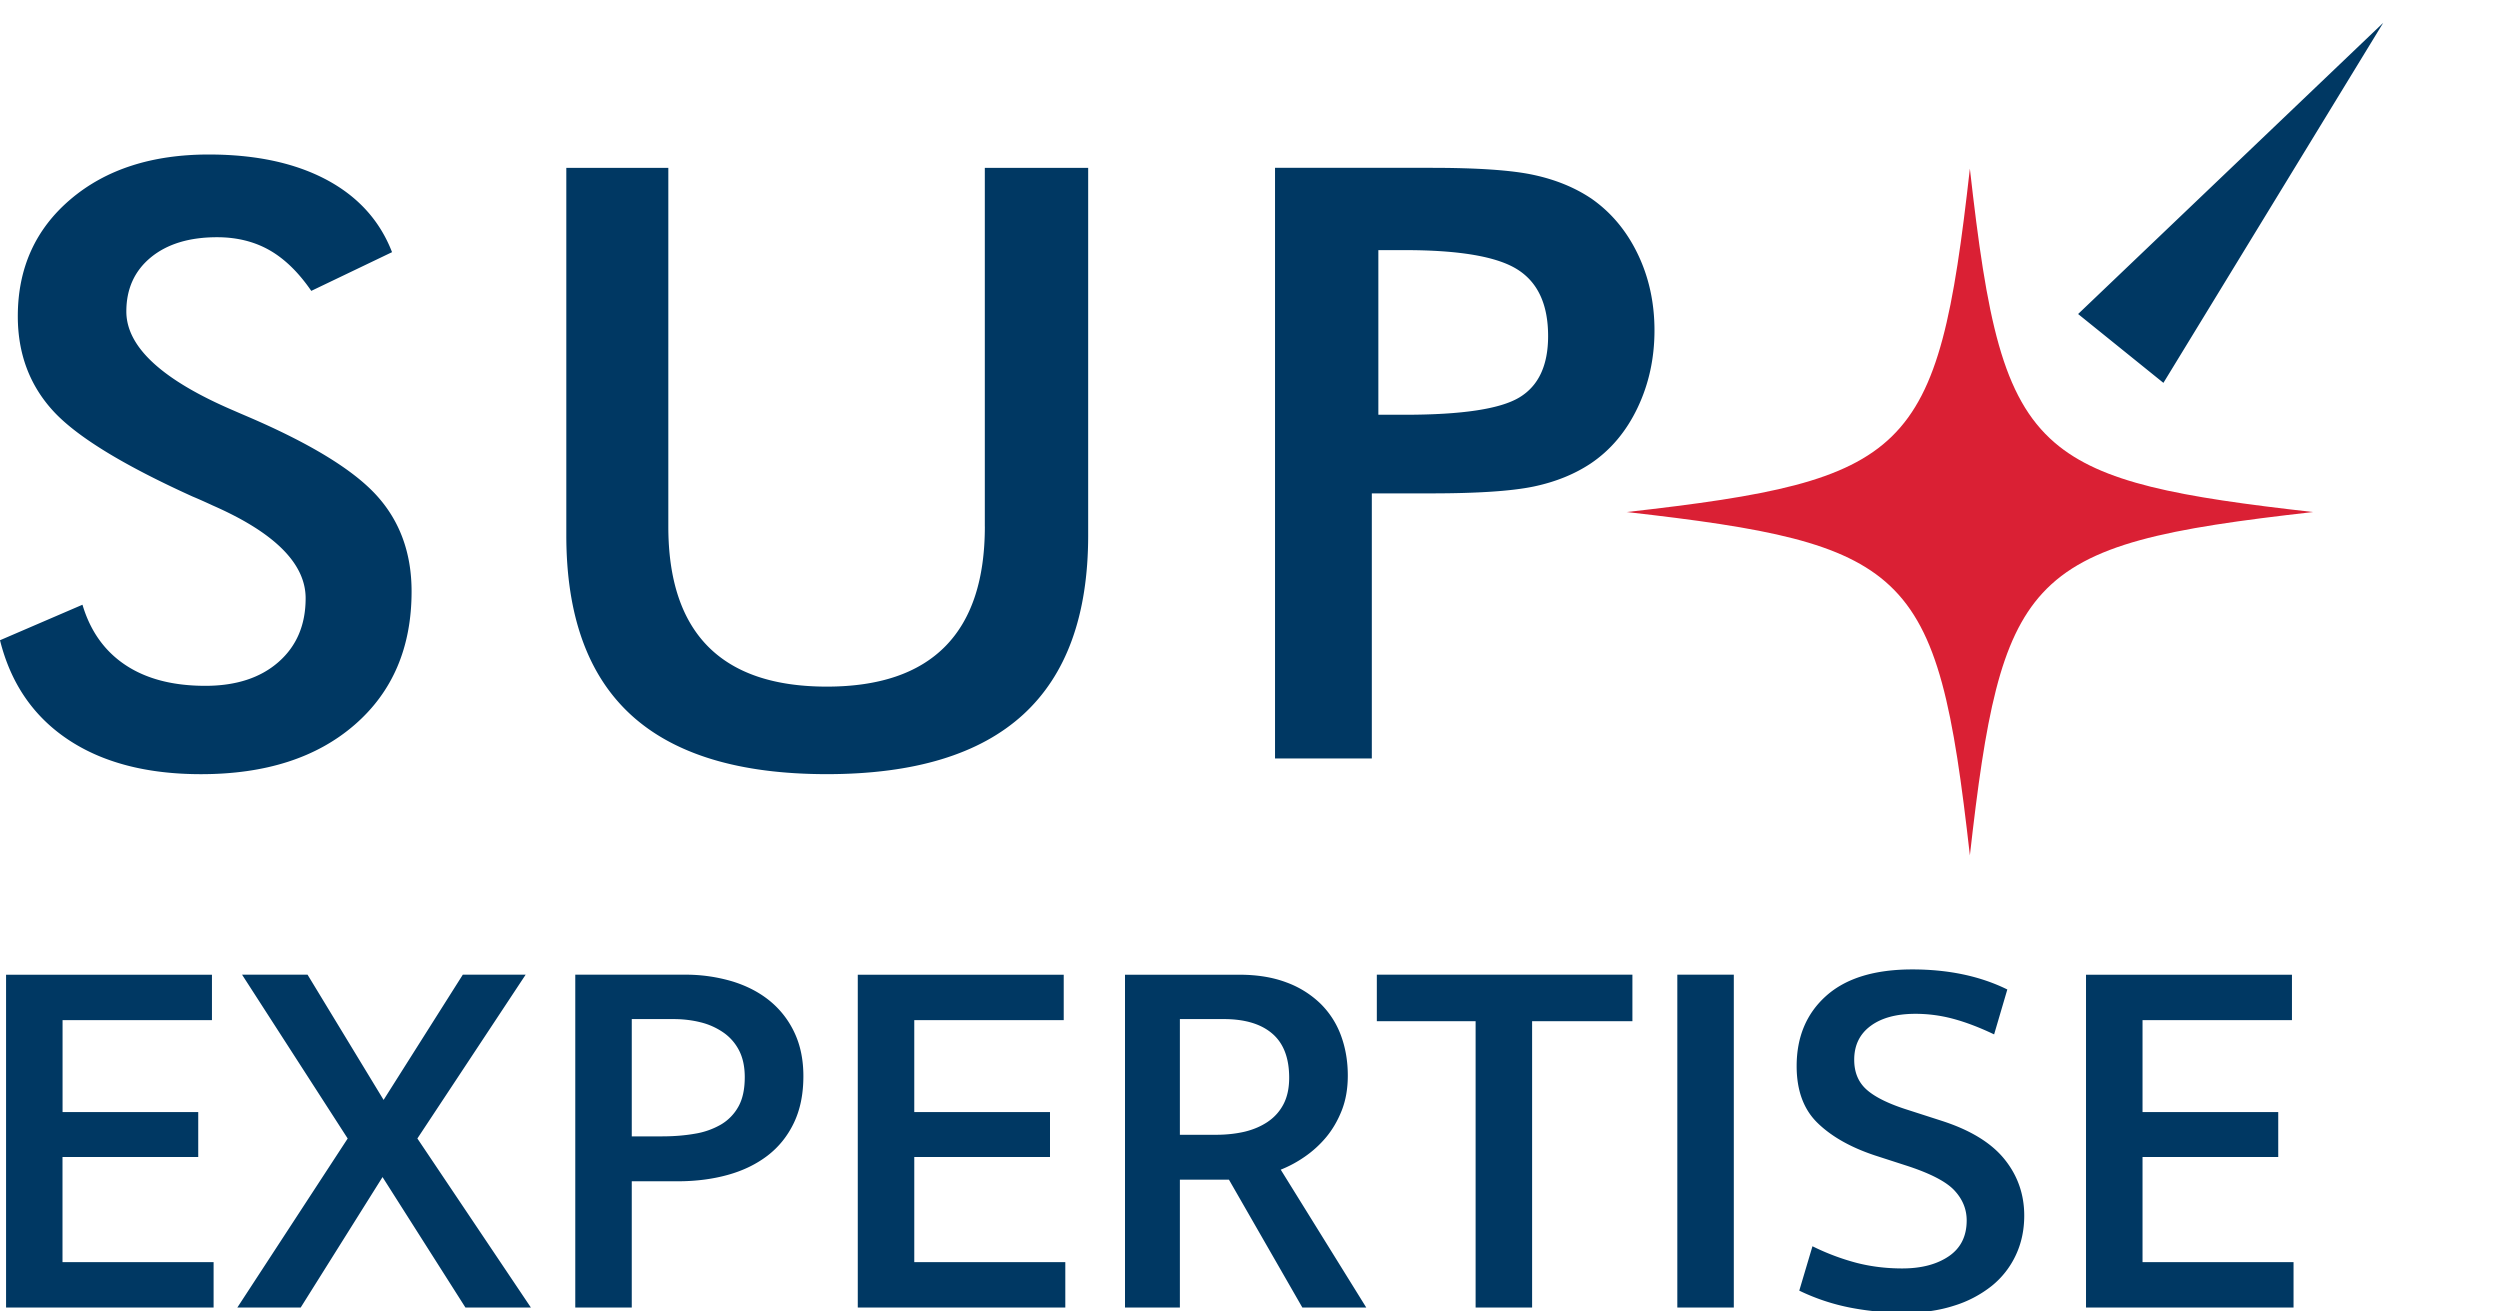 <svg width="82" height="43" viewBox="0 0 82 43" fill="none" xmlns="http://www.w3.org/2000/svg">
    <g clip-path="url(#9bcxedgp4a)">
        <path d="M75.868 16.795c-4.811.543-7.373 1.033-8.87 2.656-1.41 1.53-1.874 4.068-2.386 8.606-.54-4.784-1.026-7.345-2.625-8.846-1.526-1.433-4.066-1.9-8.631-2.416 4.636-.523 7.182-.997 8.7-2.483 1.544-1.51 2.025-4.065 2.556-8.78.556 4.935 1.057 7.504 2.779 8.985 1.541 1.326 4.062 1.78 8.477 2.278z" fill="#DA2034"/>
        <path d="M70.96 12.558 78.17.748 68.162 10.3l2.798 2.258zM9.135 21.714c-.593.52-1.393.781-2.4.781-1.063 0-1.936-.227-2.62-.682-.683-.454-1.153-1.113-1.41-1.978L0 21c.351 1.411 1.094 2.496 2.229 3.255 1.134.758 2.589 1.138 4.364 1.138 2.117 0 3.797-.54 5.041-1.621 1.244-1.08 1.866-2.538 1.866-4.373 0-1.262-.385-2.314-1.154-3.156-.769-.842-2.183-1.705-4.243-2.587a34.864 34.864 0 0 1-.428-.185c-2.354-1.006-3.531-2.091-3.531-3.255 0-.741.268-1.332.804-1.774.537-.44 1.26-.661 2.172-.661.646 0 1.218.141 1.716.423.498.283.956.728 1.374 1.337l2.649-1.27c-.399-1.033-1.116-1.824-2.15-2.376-1.035-.55-2.322-.827-3.86-.827-1.87 0-3.382.49-4.535 1.469-1.153.98-1.73 2.259-1.73 3.837 0 1.218.382 2.248 1.146 3.09.764.843 2.295 1.784 4.593 2.825.152.062.37.159.655.291 2.031.891 3.047 1.906 3.047 3.044 0 .873-.297 1.57-.89 2.09zm23.168-4.446c0 1.747-.435 3.06-1.303 3.937-.869.878-2.163 1.316-3.881 1.316-1.728 0-3.026-.439-3.895-1.316-.868-.878-1.303-2.19-1.303-3.937V5.505h-3.346v12.054c0 2.63.707 4.592 2.122 5.889 1.414 1.296 3.555 1.944 6.422 1.944 2.867 0 5.013-.65 6.437-1.951 1.424-1.301 2.136-3.262 2.136-5.882V5.505h-3.39v11.763zm19.87-10.77c-.532-.353-1.155-.607-1.872-.761-.717-.155-1.835-.232-3.354-.232h-5.126v19.372h3.175v-8.694h1.951c1.519 0 2.637-.075 3.354-.224.717-.15 1.34-.402 1.872-.755.655-.44 1.168-1.05 1.538-1.826.37-.776.556-1.623.556-2.54 0-.918-.186-1.758-.556-2.521-.37-.763-.883-1.37-1.538-1.82zm-2.335 6.536c-.627.38-1.88.57-3.76.57h-.868v-5.4h.869c1.794 0 3.026.212 3.695.636.67.423 1.004 1.15 1.004 2.183 0 .961-.313 1.632-.94 2.011zM2.051 37.949h4.451v-1.473h-4.45v-3.015h4.9v-1.49H.199v10.917h6.807v-1.49H2.05v-3.449zm15.19-5.979H15.18l-2.598 4.107-2.494-4.107H7.94l3.464 5.373-3.62 5.545h2.078l2.685-4.28 2.72 4.28h2.147l-3.724-5.546 3.551-5.372zm8.028.875c-.341-.283-.751-.5-1.23-.65a5.347 5.347 0 0 0-1.602-.225h-3.568v10.918h1.853v-4.142h1.507c.589 0 1.135-.069 1.637-.208.502-.138.938-.35 1.308-.632.369-.283.658-.642.865-1.075.208-.433.312-.944.312-1.534 0-.531-.095-1.002-.286-1.412a2.955 2.955 0 0 0-.796-1.04zm-1.048 3.449a1.553 1.553 0 0 1-.572.59 2.506 2.506 0 0 1-.857.302c-.33.058-.69.087-1.083.087h-.987v-3.847h1.369c.311 0 .606.035.883.104.266.064.518.176.744.33.22.15.398.352.52.588.127.243.19.538.19.884 0 .393-.069.714-.207.962zm5.767 1.655h4.452v-1.473h-4.452v-3.015h4.902v-1.49h-6.755v10.917h6.807v-1.49h-4.954v-3.449zm12.808-.009c.262-.18.498-.396.702-.64.208-.25.378-.54.511-.876.132-.335.199-.716.199-1.144 0-.473-.075-.912-.225-1.317a2.832 2.832 0 0 0-.676-1.048 3.169 3.169 0 0 0-1.117-.694c-.444-.167-.955-.25-1.533-.25H36.9v10.917H38.7v-4.194h1.61l2.408 4.194h2.096l-2.806-4.523a3.88 3.88 0 0 0 .788-.425zm-1.203-1.152c-.22.15-.474.26-.762.33-.29.068-.607.103-.953.103H38.7v-3.795h1.438c.693 0 1.224.159 1.593.477.37.317.554.8.554 1.447 0 .335-.06.62-.181.857a1.548 1.548 0 0 1-.511.58v.001zm3.567-3.293h3.24v9.393h1.853v-9.393h3.29V31.97H45.16v1.525zm9.856 9.393h1.853V31.97h-1.853v10.918zm8.642-6.135-1.074-.346c-.623-.196-1.074-.416-1.35-.659-.278-.243-.416-.572-.416-.988 0-.473.178-.843.537-1.109.357-.265.848-.398 1.472-.398.416 0 .828.054 1.238.164.41.11.858.28 1.342.511l.433-1.473c-.889-.438-1.928-.658-3.117-.658-1.236 0-2.177.289-2.823.866-.647.578-.97 1.347-.97 2.305 0 .797.228 1.419.684 1.863.456.445 1.082.8 1.88 1.066l1.02.33c.786.253 1.314.525 1.586.814.271.289.407.618.407.988 0 .52-.197.912-.589 1.178-.393.266-.9.398-1.524.398-.52 0-1.017-.06-1.49-.181a7.608 7.608 0 0 1-1.455-.547l-.433 1.456a6.873 6.873 0 0 0 1.706.564c.583.11 1.17.164 1.758.164.59 0 1.126-.078 1.611-.234a3.765 3.765 0 0 0 1.239-.65c.335-.27.604-.614.787-1.005.185-.392.278-.826.278-1.3 0-.704-.22-1.325-.658-1.862-.44-.538-1.132-.956-2.08-1.257zm6.617 1.196h4.451v-1.473h-4.451v-3.015h4.901v-1.49h-6.755v10.917h6.807v-1.49h-4.953v-3.449zm11.369-39.99-1.458-4.605h-.995l2.08 6.33h.746l2.097-6.33H83.1L81.644-2.04zm3.207-3.671h.96v-.96h-.96v.96zm.027 5.396h.906v-4.507h-.906v4.507zm4.336-2.649-.711-.063c-.243-.023-.408-.08-.493-.173a.482.482 0 0 1-.129-.342c0-.172.068-.311.204-.418.137-.106.34-.16.613-.16a2.4 2.4 0 0 1 .609.076c.192.05.36.135.502.253l.569-.578a1.807 1.807 0 0 0-.738-.39 3.556 3.556 0 0 0-.933-.117 2.26 2.26 0 0 0-.662.094 1.72 1.72 0 0 0-.537.267 1.25 1.25 0 0 0-.365.43 1.26 1.26 0 0 0-.133.587c0 .398.116.695.347.894.23.199.56.316.986.351l.72.062c.219.018.374.073.466.165a.498.498 0 0 1 .138.369.5.5 0 0 1-.285.47c-.189.102-.423.152-.702.152-.225 0-.451-.031-.68-.093a1.347 1.347 0 0 1-.617-.378l-.595.595c.267.261.557.435.87.52.315.086.655.13 1.022.13.267 0 .516-.03.747-.09.23-.058.43-.149.595-.27.163-.118.297-.272.391-.45.095-.177.142-.385.142-.622 0-.403-.117-.707-.35-.91-.235-.206-.565-.325-.991-.361zm5.54-1.307a1.7 1.7 0 0 0-.6-.445 1.952 1.952 0 0 0-.809-.16c-.58 0-1.045.2-1.395.6-.35.4-.524.968-.524 1.703 0 .427.054.789.162 1.085.107.296.253.535.435.715.18.18.4.314.642.391.246.08.512.12.796.12.195 0 .371-.014.528-.044a1.953 1.953 0 0 0 .809-.351c.115-.086.233-.188.35-.307l-.577-.542c-.16.16-.318.277-.475.351-.157.074-.363.111-.618.111-.372 0-.657-.112-.852-.338-.196-.225-.294-.533-.294-.924h2.924v-.4c0-.32-.043-.614-.13-.88a1.96 1.96 0 0 0-.372-.685zm-2.422 1.333c.006-.136.015-.247.027-.333a.977.977 0 0 1 .089-.28.898.898 0 0 1 .342-.413.983.983 0 0 1 .555-.156c.213 0 .397.052.551.156a.904.904 0 0 1 .338.413c.047.1.078.194.093.28.015.086.025.197.031.334h-2.026zm3.9-1.075h2.116l-2.24 2.978v.72h3.36v-.809H97.21l2.257-2.978v-.72h-3.234v.809zm7.5 2.791c-.071-.089-.106-.219-.106-.39v-5.033h-.907v5.085c0 .167.024.325.071.476.045.147.121.281.223.396.1.113.229.203.386.27.157.07.342.103.555.103h.56v-.773h-.4c-.184 0-.311-.045-.382-.134zm1.217-3.68.995-.81v-.933h-.995v1.743zm5.504.631a1.697 1.697 0 0 0-.599-.445 1.958 1.958 0 0 0-.809-.16c-.581 0-1.046.2-1.395.6-.35.4-.524.968-.524 1.703 0 .427.053.789.161 1.085a1.9 1.9 0 0 0 .436.715c.18.18.4.314.642.391.246.08.511.12.795.12.196 0 .372-.014.529-.044a1.967 1.967 0 0 0 .809-.351c.115-.086.232-.188.351-.307l-.578-.542c-.16.16-.318.277-.475.351-.157.074-.363.111-.618.111-.373 0-.657-.112-.853-.338-.195-.225-.293-.533-.293-.924h2.923v-.4c0-.32-.043-.614-.129-.88a1.957 1.957 0 0 0-.372-.685h-.001zm-2.421 1.333c.006-.136.015-.247.027-.333a.969.969 0 0 1 .089-.28.893.893 0 0 1 .342-.413.983.983 0 0 1 .555-.156c.213 0 .397.052.551.156a.906.906 0 0 1 .338.413c.047.1.078.194.093.28.014.086.025.197.031.334h-2.026zm7.517-1.884h-1.093l-.88 1.467-.888-1.467h-1.093l1.484 2.205-1.546 2.302h1.093l.951-1.538.941 1.538h1.093l-1.537-2.303 1.475-2.204zm1.742 1.155c.201-.266.48-.4.835-.4.178 0 .33.033.458.098.127.065.261.175.404.33l.622-.605a2.016 2.016 0 0 0-.667-.485 2.083 2.083 0 0 0-.817-.146c-.253 0-.504.041-.742.124-.24.083-.458.218-.64.395-.186.181-.337.418-.453.712-.116.293-.173.65-.173 1.071 0 .42.057.778.173 1.071.116.294.267.532.453.716.181.18.399.317.64.4.239.083.489.125.742.124.314 0 .586-.05.817-.15.231-.101.453-.264.667-.49l-.622-.595a1.512 1.512 0 0 1-.404.329.992.992 0 0 1-.458.098c-.356 0-.634-.134-.835-.4a1.054 1.054 0 0 1-.209-.445 3.056 3.056 0 0 1-.058-.658c0-.267.019-.484.058-.653.034-.161.106-.312.209-.44zm6.313-.604a1.709 1.709 0 0 0-.6-.445 1.955 1.955 0 0 0-.809-.16c-.581 0-1.045.2-1.395.6-.35.4-.524.968-.524 1.703 0 .427.054.789.161 1.085a1.9 1.9 0 0 0 .436.715c.18.18.4.314.642.391.246.08.511.12.795.12.196 0 .372-.014.529-.044a1.956 1.956 0 0 0 .809-.35c.124-.095.241-.197.351-.308l-.578-.542c-.16.16-.318.277-.475.351-.157.074-.363.111-.618.111-.373 0-.657-.112-.853-.338-.195-.225-.293-.533-.293-.924h2.924v-.4c0-.32-.044-.614-.129-.88a1.975 1.975 0 0 0-.373-.685zm-2.422 1.333c.006-.136.015-.247.027-.333a.969.969 0 0 1 .089-.28.893.893 0 0 1 .342-.413.983.983 0 0 1 .555-.156c.213 0 .397.052.551.156a.906.906 0 0 1 .338.413c.047.1.078.194.093.28.015.086.025.197.031.334h-2.026zm5.1 1.716c-.071-.089-.106-.219-.106-.39v-5.033h-.907v5.085c0 .167.024.325.071.476.045.147.121.281.223.396.1.113.229.203.386.27.157.07.342.103.555.103h.56v-.773h-.4c-.183 0-.311-.045-.382-.134zm2.763 0c-.071-.089-.106-.219-.106-.39v-5.033h-.907v5.085c0 .167.024.325.072.476a1.045 1.045 0 0 0 .608.667c.157.068.342.102.556.102h.559v-.773h-.399c-.184 0-.312-.045-.383-.134zm4.652-3.049a1.692 1.692 0 0 0-.6-.445 1.95 1.95 0 0 0-.808-.16c-.581 0-1.046.2-1.395.6-.35.4-.525.968-.525 1.703 0 .427.054.789.162 1.085.108.296.253.535.435.715.18.18.401.314.643.391.246.08.511.12.795.12.196 0 .372-.014.529-.044a1.942 1.942 0 0 0 .808-.351c.116-.086.233-.188.351-.307l-.577-.542a1.73 1.73 0 0 1-.476.351c-.157.074-.363.111-.617.111-.373 0-.658-.112-.853-.338-.196-.225-.293-.533-.293-.924h2.923v-.4c0-.32-.043-.614-.129-.88a1.958 1.958 0 0 0-.373-.685zm-2.421 1.333c.006-.136.015-.247.027-.333a.964.964 0 0 1 .088-.28.895.895 0 0 1 .343-.413.979.979 0 0 1 .555-.156c.213 0 .396.052.551.156a.904.904 0 0 1 .337.413c.047.1.079.194.094.28.014.086.025.197.031.334h-2.026zm7.312-1.529a1.424 1.424 0 0 0-.484-.302 1.743 1.743 0 0 0-.627-.107c-.225 0-.442.042-.652.125-.21.083-.397.214-.547.382v-.453h-.888v4.507h.906v-2.747c0-.344.091-.597.275-.76a.958.958 0 0 1 .658-.245.92.92 0 0 1 .644.24c.175.16.262.415.262.765v2.747h.906v-2.88a2.36 2.36 0 0 0-.097-.698 1.398 1.398 0 0 0-.356-.574zm2.79.8c.202-.266.48-.4.835-.4.178 0 .33.033.458.098.127.065.262.175.404.33l.622-.605a2.003 2.003 0 0 0-.666-.485 2.088 2.088 0 0 0-.818-.146c-.252 0-.503.041-.742.124a1.719 1.719 0 0 0-.639.395c-.187.181-.338.418-.453.712-.116.293-.174.65-.174 1.071 0 .42.058.778.173 1.071.116.294.267.532.454.716.18.18.399.317.639.4.239.083.49.125.742.124.314 0 .587-.05.818-.15.231-.101.453-.264.666-.49l-.622-.595a1.497 1.497 0 0 1-.404.329.992.992 0 0 1-.458.098c-.355 0-.633-.134-.835-.4a1.067 1.067 0 0 1-.209-.445 3.13 3.13 0 0 1-.057-.658c0-.267.019-.484.057-.653.035-.161.106-.312.209-.44zm6.815.96c0-.32-.043-.613-.129-.88a1.958 1.958 0 0 0-.373-.684 1.709 1.709 0 0 0-.6-.445 1.952 1.952 0 0 0-.809-.16c-.58 0-1.045.2-1.395.6-.349.4-.524.968-.524 1.703 0 .427.054.789.162 1.085.107.296.252.535.435.715.18.18.4.314.642.391.246.08.512.12.796.12.195 0 .372-.014.528-.044a1.954 1.954 0 0 0 .809-.35c.115-.087.233-.19.351-.308l-.577-.542a1.73 1.73 0 0 1-.476.351c-.157.074-.363.111-.617.111-.374 0-.658-.112-.853-.338-.196-.225-.294-.533-.294-.924h2.924v-.4zm-2.924-.23c.006-.137.015-.248.027-.334a.967.967 0 0 1 .089-.28.9.9 0 0 1 .342-.413.983.983 0 0 1 .555-.156c.213 0 .397.052.551.156a.906.906 0 0 1 .338.413c.047.1.078.194.093.28.015.086.025.197.031.334h-2.026z" fill="#003863"/>
    </g>
    <defs>
        <clipPath id="9bcxedgp4a">
            <path fill="#fff" d="M0 0h82v43H0z"/>
        </clipPath>
    </defs>
</svg>
